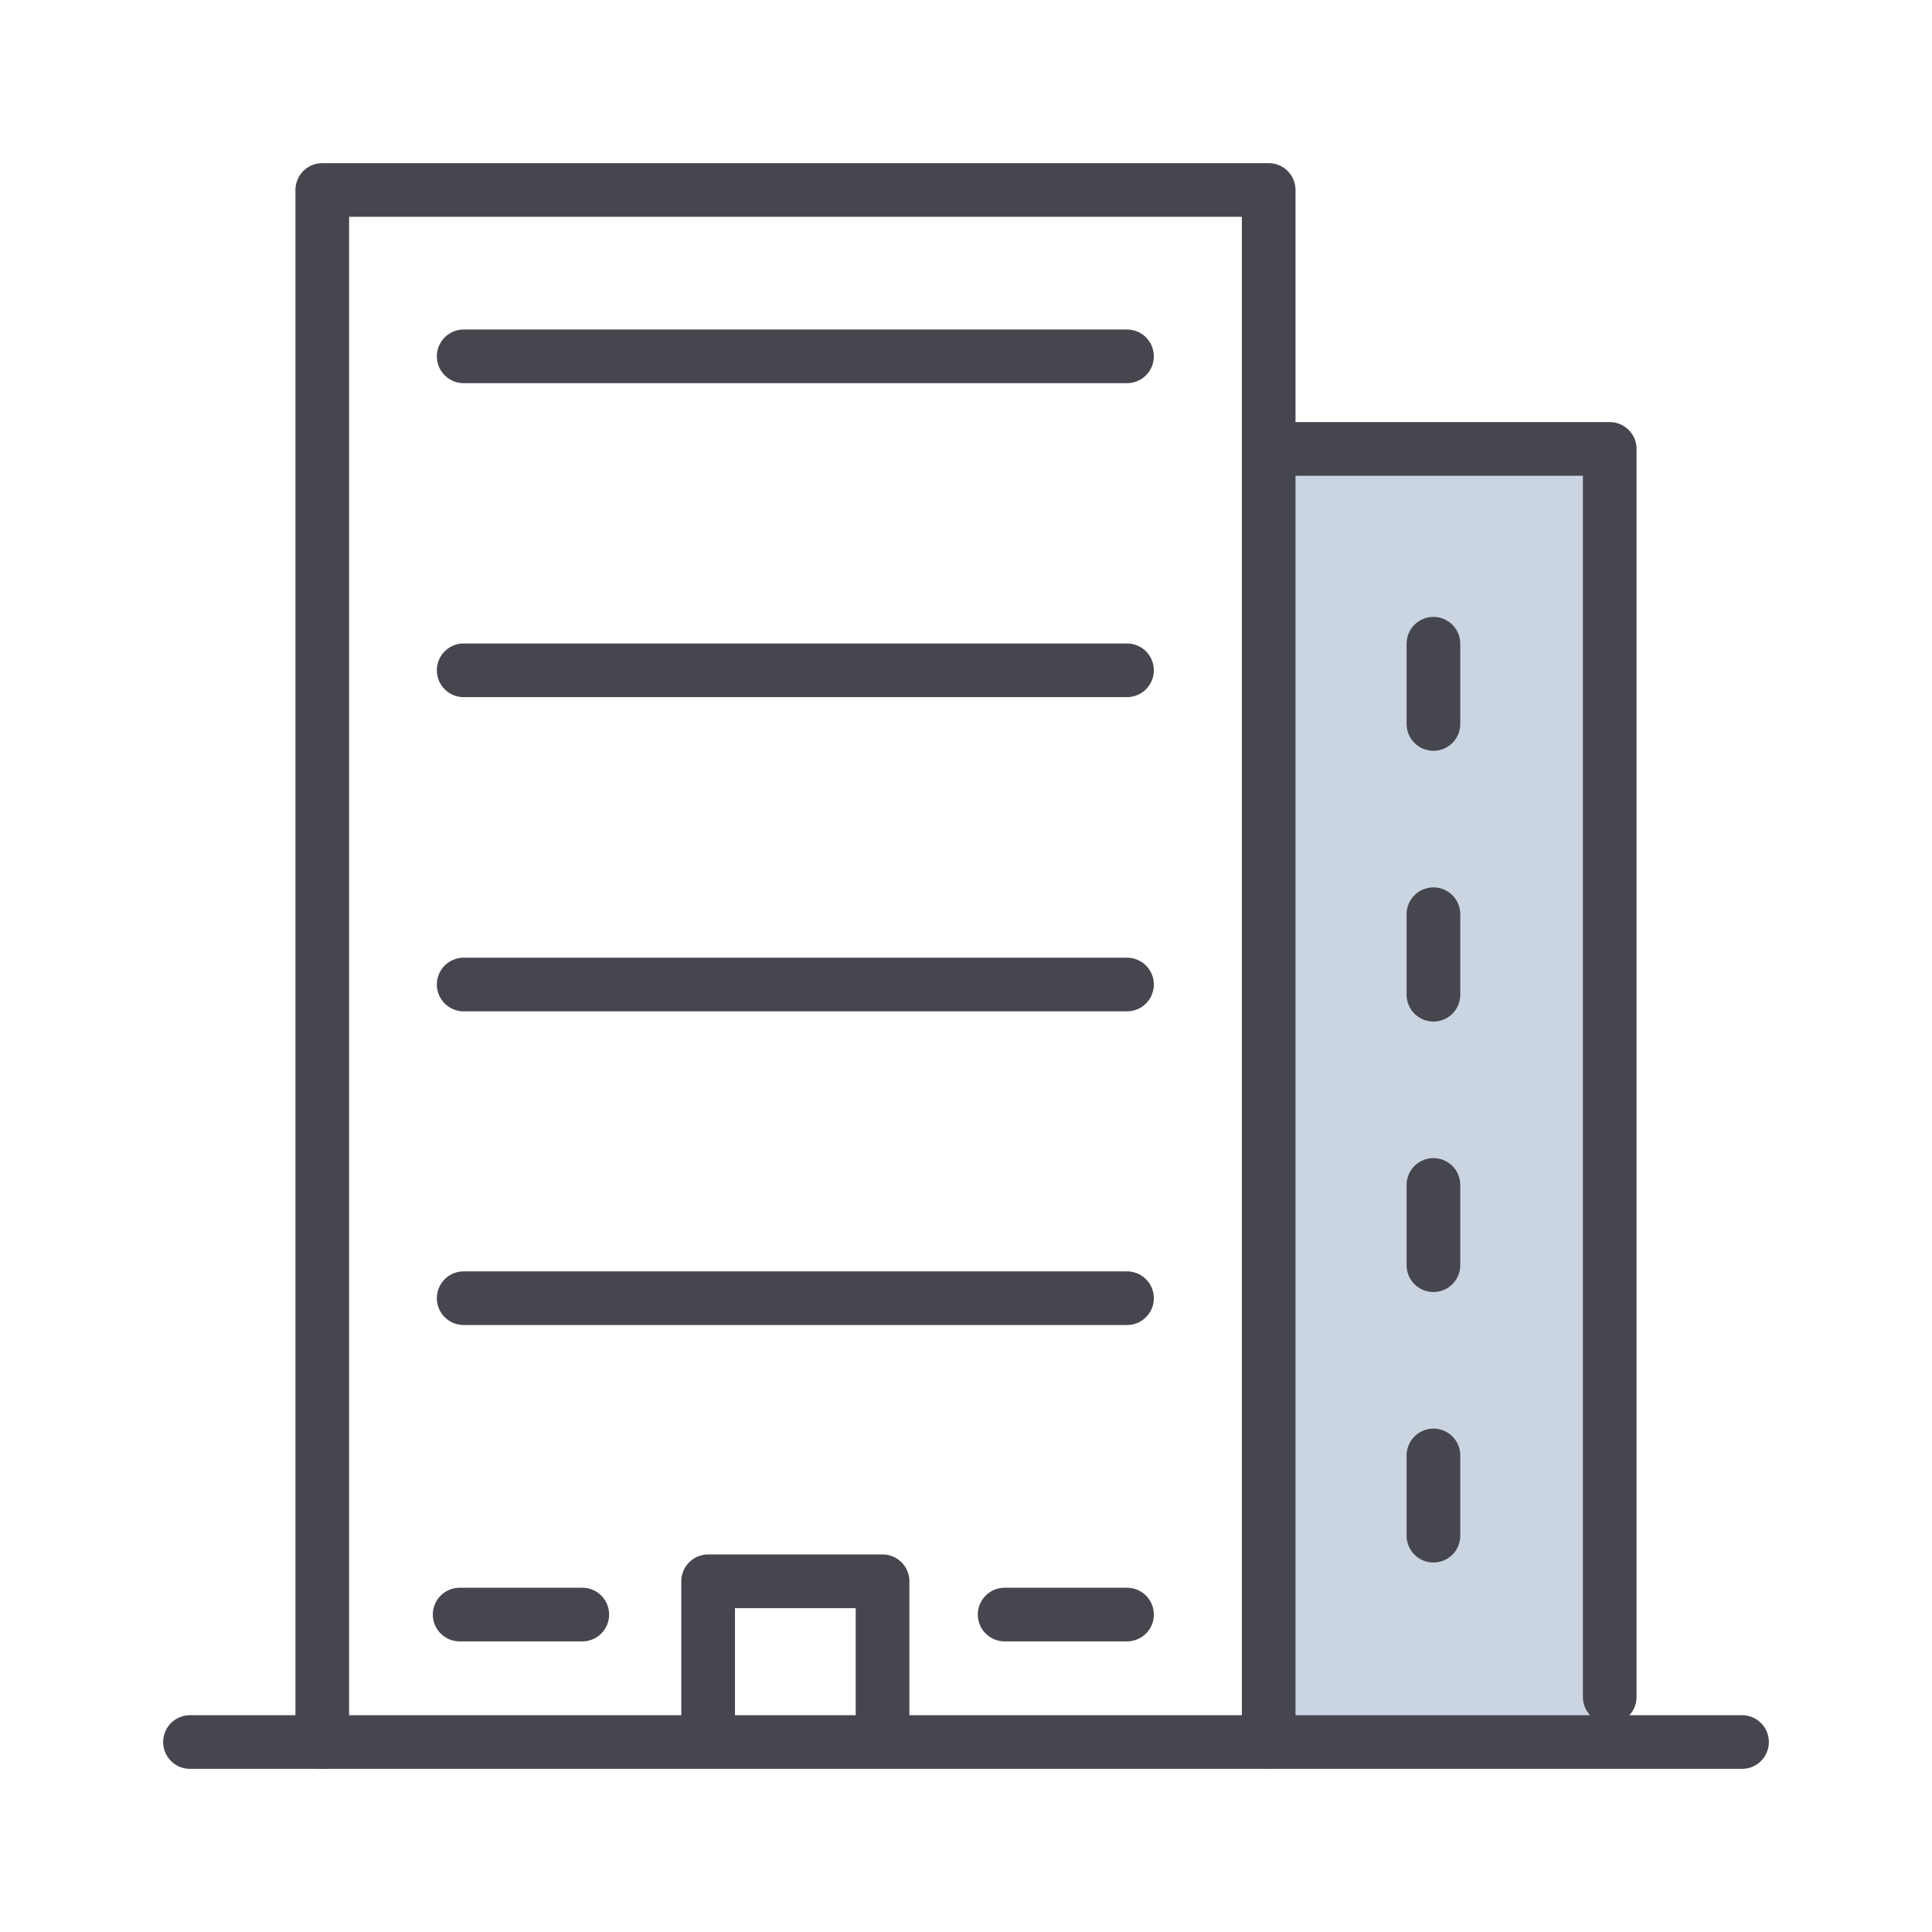 <?xml version="1.0" encoding="UTF-8"?><svg id="a" xmlns="http://www.w3.org/2000/svg" width="72" height="72" viewBox="0 0 72 72"><rect id="b" width="72" height="72" fill="rgba(255,255,255,0)" stroke-width="0"/><g id="c"><rect id="d" x="47" y="16" width="13" height="49" fill="#cbd5e1" stroke-width="0"/><line id="e" x1="7.08" y1="64.92" x2="64.92" y2="64.92" fill="none" stroke="#46464f" stroke-linecap="round" stroke-linejoin="round" stroke-width="2"/><path id="f" d="M12.01,64.92V7.08h35.27v57.83" fill="none" stroke="#46464f" stroke-linecap="round" stroke-linejoin="round" stroke-width="2"/><path id="g" d="M48.06,16.73h11.93v46.51" fill="none" stroke="#46464f" stroke-linecap="round" stroke-linejoin="round" stroke-width="2"/><path id="h" d="M26.39,64.19v-5.26h6.5v5.26" fill="none" stroke="#46464f" stroke-linecap="round" stroke-linejoin="round" stroke-width="2"/><line id="i" x1="17.28" y1="13.28" x2="42" y2="13.28" fill="none" stroke="#46464f" stroke-linecap="round" stroke-linejoin="round" stroke-width="2"/><line id="j" x1="53.42" y1="26.98" x2="53.42" y2="23.99" fill="none" stroke="#46464f" stroke-linecap="round" stroke-linejoin="round" stroke-width="2"/><line id="k" x1="53.42" y1="37.07" x2="53.42" y2="34.07" fill="none" stroke="#46464f" stroke-linecap="round" stroke-linejoin="round" stroke-width="2"/><line id="l" x1="53.42" y1="47.15" x2="53.42" y2="44.16" fill="none" stroke="#46464f" stroke-linecap="round" stroke-linejoin="round" stroke-width="2"/><line id="m" x1="53.42" y1="57.23" x2="53.42" y2="54.24" fill="none" stroke="#46464f" stroke-linecap="round" stroke-linejoin="round" stroke-width="2"/><line id="n" x1="17.28" y1="24.98" x2="42" y2="24.98" fill="none" stroke="#46464f" stroke-linecap="round" stroke-linejoin="round" stroke-width="2"/><line id="o" x1="17.28" y1="36.69" x2="42" y2="36.69" fill="none" stroke="#46464f" stroke-linecap="round" stroke-linejoin="round" stroke-width="2"/><line id="p" x1="17.28" y1="48.38" x2="42" y2="48.38" fill="none" stroke="#46464f" stroke-linecap="round" stroke-linejoin="round" stroke-width="2"/><line id="q" x1="17.13" y1="60.17" x2="21.7" y2="60.17" fill="none" stroke="#46464f" stroke-linecap="round" stroke-linejoin="round" stroke-width="2"/><line id="r" x1="37.44" y1="60.17" x2="42" y2="60.17" fill="none" stroke="#46464f" stroke-linecap="round" stroke-linejoin="round" stroke-width="2"/></g></svg>